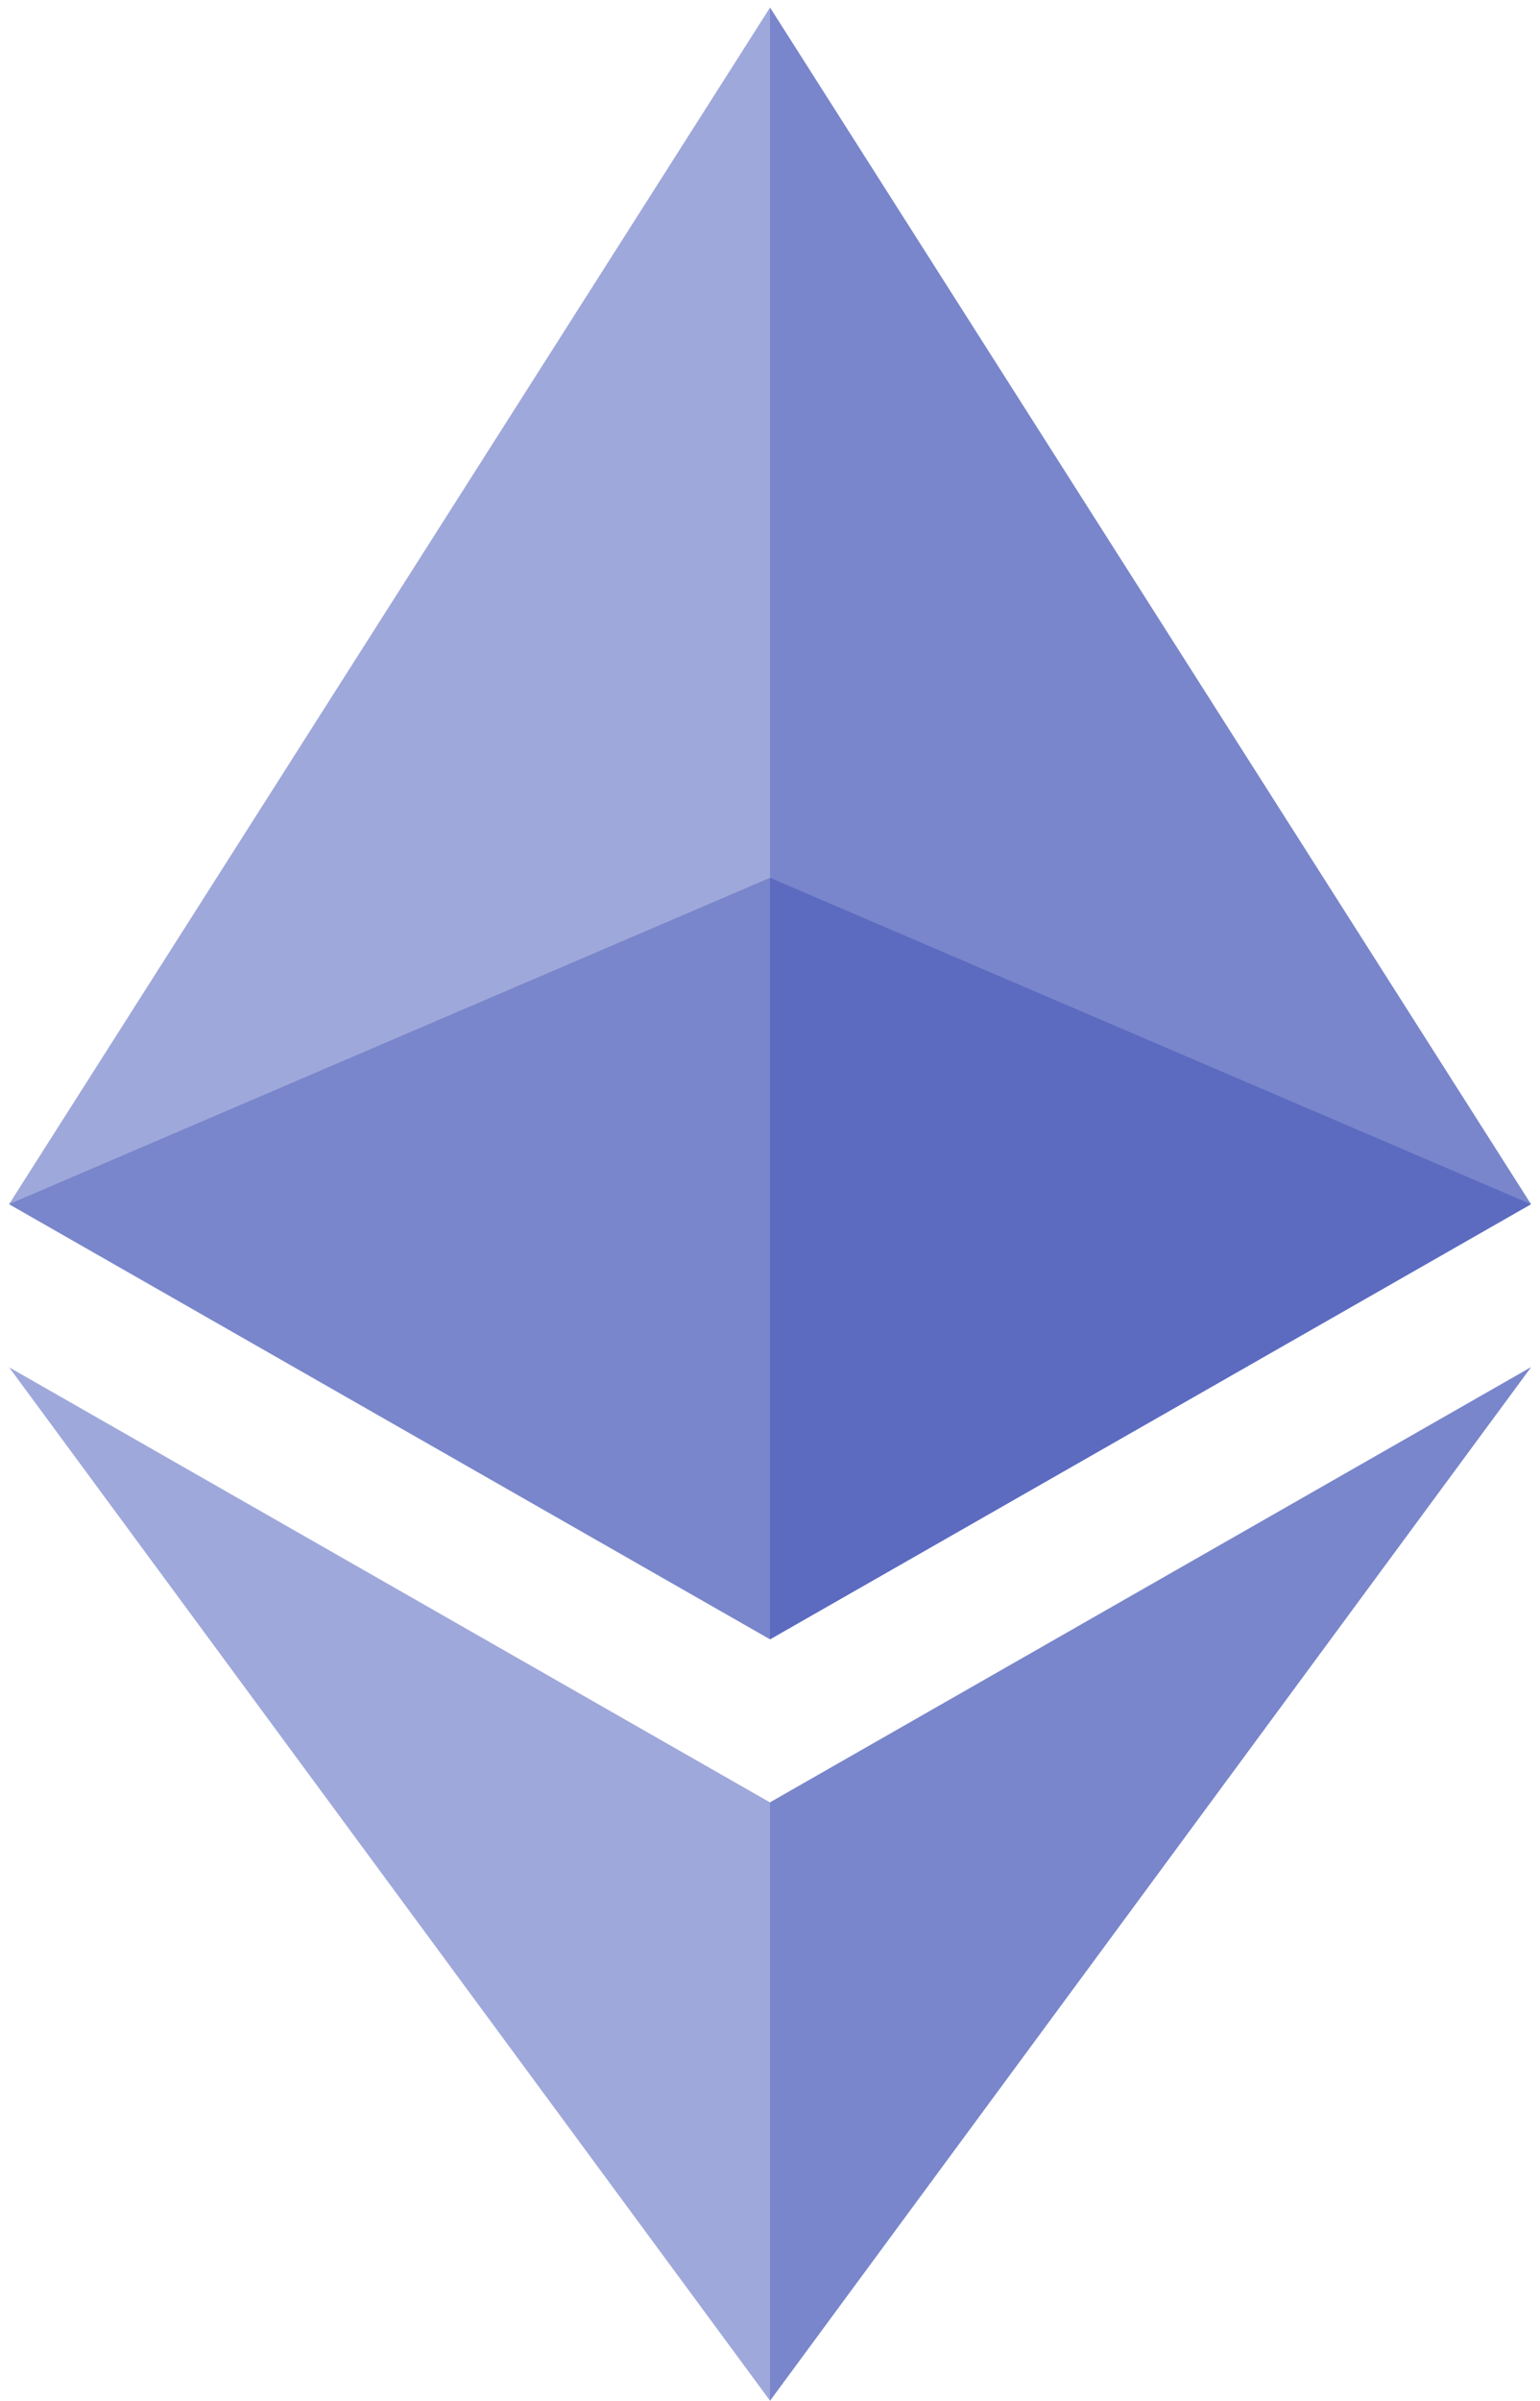 <svg width="43" height="67" viewBox="0 0 43 67" fill="none" xmlns="http://www.w3.org/2000/svg">
<path d="M0.254 33.599L21.5 0.212L42.746 33.599L21.5 45.739L0.254 33.599Z" fill="#9FA8DA"/>
<path d="M21.5 0.212L42.746 33.599L21.5 45.739V0.212Z" fill="#7986CB"/>
<path d="M0.254 38.151L21.5 50.292L42.746 38.151L21.5 66.985L0.254 38.151Z" fill="#9FA8DA"/>
<path d="M21.5 50.292L42.746 38.151L21.5 66.985V50.292ZM0.254 33.599L21.5 24.493L42.746 33.599L21.5 45.739L0.254 33.599Z" fill="#7986CB"/>
<path d="M21.5 24.493L42.746 33.599L21.5 45.739V24.493Z" fill="#5C6BC0"/>
</svg>
